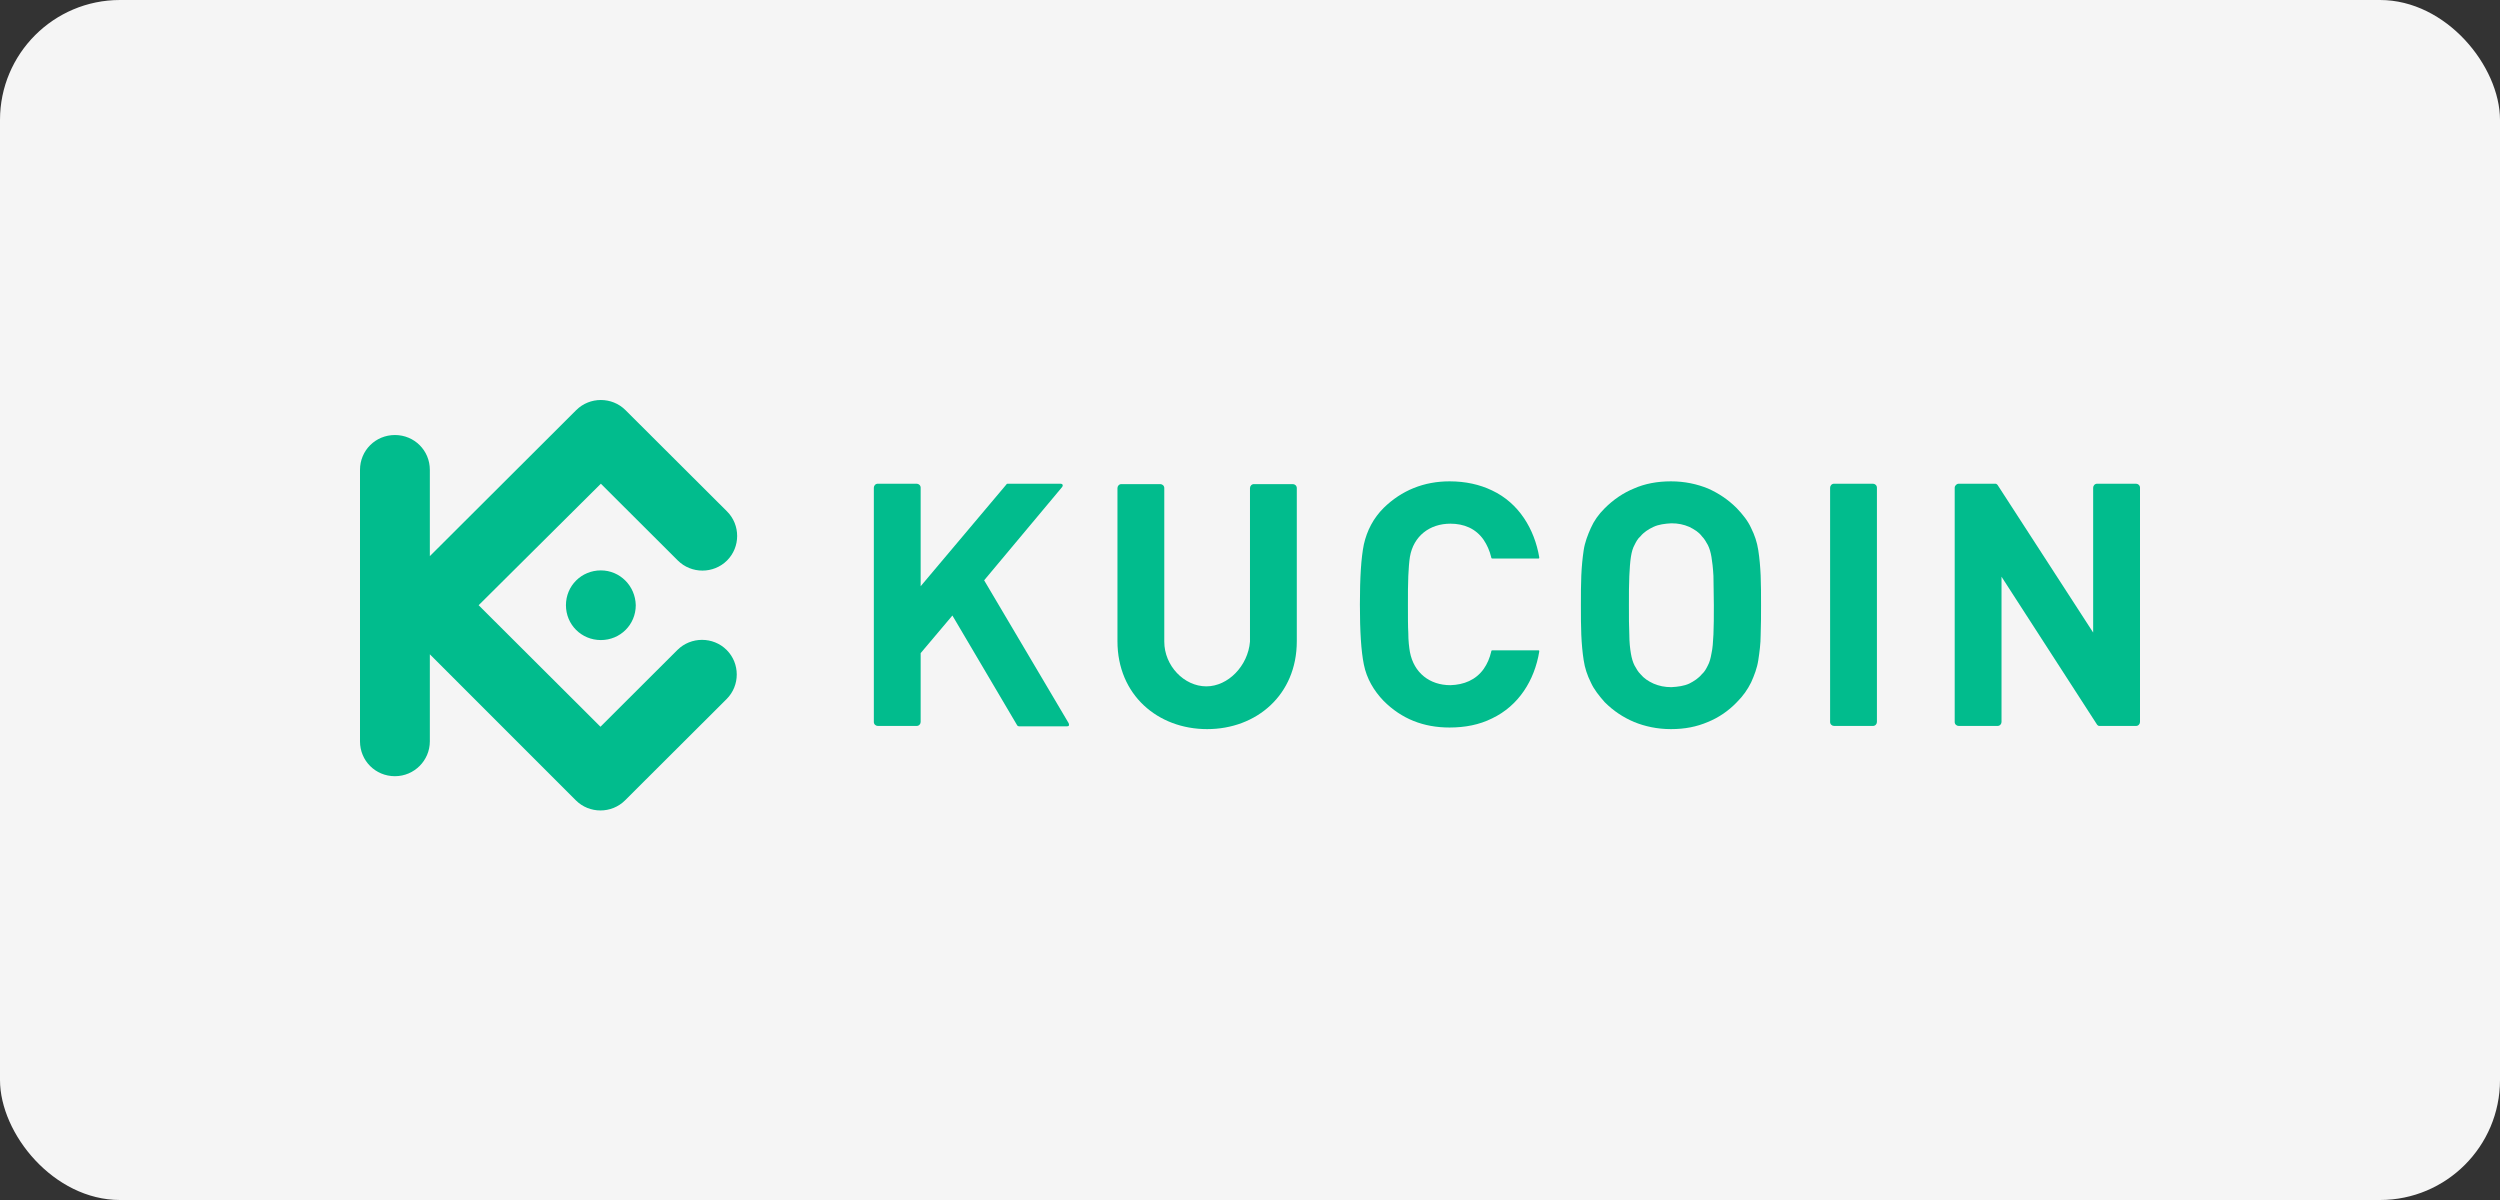 <?xml version="1.0" encoding="UTF-8"?>
<svg xmlns="http://www.w3.org/2000/svg" width="125" height="60" viewBox="0 0 125 60" fill="none">
  <rect x="0" y="0" width="125" height="60" fill="#333333" stroke="none"/>
  <rect width="125" height="60" rx="6" fill="#F5F5F5"></rect>
  <path d="M88.052 30.261C88.052 29.727 88.052 29.232 88.033 28.777C88.013 28.322 87.973 27.887 87.914 27.511C87.854 27.115 87.735 26.758 87.556 26.402C87.398 26.046 87.14 25.729 86.842 25.413C86.406 24.977 85.93 24.661 85.394 24.423C84.858 24.206 84.243 24.067 83.549 24.067C82.855 24.067 82.24 24.186 81.704 24.423C81.168 24.641 80.672 24.977 80.236 25.413C79.918 25.729 79.7 26.046 79.541 26.402C79.383 26.758 79.244 27.115 79.184 27.511C79.125 27.906 79.085 28.322 79.065 28.777C79.045 29.232 79.045 29.727 79.045 30.261C79.045 30.796 79.045 31.271 79.065 31.745C79.085 32.201 79.125 32.636 79.184 33.012C79.244 33.408 79.363 33.764 79.541 34.12C79.7 34.477 79.958 34.793 80.236 35.11C80.672 35.545 81.148 35.862 81.704 36.099C82.24 36.317 82.855 36.456 83.549 36.456C84.243 36.456 84.838 36.337 85.394 36.099C85.93 35.882 86.426 35.545 86.842 35.11C87.16 34.793 87.378 34.477 87.556 34.12C87.715 33.764 87.854 33.408 87.914 33.012C87.973 32.616 88.033 32.201 88.033 31.745C88.052 31.251 88.052 30.796 88.052 30.261ZM85.692 30.261C85.692 30.835 85.692 31.33 85.672 31.726C85.652 32.121 85.632 32.418 85.573 32.676C85.533 32.913 85.473 33.131 85.394 33.269C85.315 33.428 85.235 33.586 85.097 33.705C84.938 33.903 84.7 34.061 84.462 34.18C84.204 34.298 83.906 34.338 83.569 34.358C83.231 34.358 82.954 34.298 82.676 34.18C82.418 34.061 82.2 33.922 82.021 33.705C81.902 33.586 81.823 33.447 81.724 33.269C81.644 33.111 81.585 32.913 81.545 32.676C81.505 32.438 81.466 32.121 81.466 31.726C81.446 31.33 81.446 30.855 81.446 30.261C81.446 29.687 81.446 29.193 81.466 28.797C81.486 28.401 81.505 28.104 81.545 27.847C81.585 27.59 81.644 27.392 81.724 27.253C81.803 27.095 81.882 26.936 82.021 26.818C82.18 26.62 82.418 26.462 82.676 26.343C82.934 26.224 83.231 26.184 83.569 26.165C83.906 26.165 84.184 26.224 84.462 26.343C84.7 26.462 84.938 26.6 85.097 26.818C85.216 26.936 85.295 27.075 85.394 27.253C85.473 27.412 85.533 27.609 85.573 27.847C85.612 28.084 85.652 28.401 85.672 28.797C85.672 29.193 85.692 29.687 85.692 30.261Z" fill="#01BC8D"></path>
  <path d="M107 24.384C107 24.265 106.901 24.186 106.802 24.186H104.857C104.738 24.186 104.658 24.285 104.658 24.384V31.627L99.877 24.245C99.838 24.206 99.818 24.186 99.758 24.186H97.933C97.834 24.186 97.735 24.285 97.735 24.384C97.735 28.302 97.735 32.221 97.735 36.099C97.735 36.218 97.834 36.297 97.933 36.297H99.877C99.996 36.297 100.076 36.198 100.076 36.099V28.836L104.857 36.238C104.896 36.278 104.916 36.297 104.976 36.297H106.802C106.921 36.297 107 36.198 107 36.099V24.384Z" fill="#01BC8D"></path>
  <path d="M93.846 24.384C93.846 24.265 93.747 24.186 93.648 24.186H91.704C91.585 24.186 91.505 24.285 91.505 24.384V36.099C91.505 36.218 91.604 36.297 91.704 36.297H93.648C93.767 36.297 93.846 36.198 93.846 36.099V24.384Z" fill="#01BC8D"></path>
  <path d="M70.396 30.261C70.396 29.687 70.396 29.193 70.415 28.797C70.435 28.401 70.455 28.104 70.495 27.847C70.674 26.798 71.487 26.184 72.519 26.184C73.193 26.184 73.788 26.422 74.185 26.996C74.344 27.233 74.483 27.53 74.562 27.867C74.562 27.906 74.582 27.926 74.621 27.926H76.923C76.963 27.926 76.963 27.906 76.963 27.867C76.725 26.462 75.951 25.155 74.602 24.522C73.987 24.225 73.272 24.067 72.479 24.067C71.189 24.067 70.078 24.522 69.186 25.393C68.67 25.907 68.352 26.521 68.194 27.214C68.055 27.887 67.995 28.896 67.995 30.222C67.995 31.548 68.055 32.557 68.194 33.23C68.332 33.922 68.689 34.536 69.186 35.05C70.078 35.941 71.169 36.376 72.479 36.376C73.253 36.376 73.967 36.238 74.602 35.921C75.931 35.288 76.725 34.021 76.963 32.577C76.963 32.537 76.963 32.517 76.923 32.517H74.621C74.582 32.517 74.562 32.537 74.562 32.577C74.483 32.913 74.364 33.19 74.185 33.447C73.788 34.002 73.193 34.239 72.519 34.259C71.487 34.259 70.693 33.645 70.495 32.596C70.455 32.359 70.415 32.042 70.415 31.647C70.396 31.33 70.396 30.835 70.396 30.261Z" fill="#01BC8D"></path>
  <path d="M46.033 24.384C46.033 24.265 45.934 24.186 45.834 24.186H43.89C43.771 24.186 43.692 24.285 43.692 24.384V36.099C43.692 36.218 43.791 36.297 43.89 36.297H45.834C45.953 36.297 46.033 36.198 46.033 36.099V32.656L47.62 30.776L50.854 36.258C50.874 36.297 50.913 36.317 50.973 36.317H53.354C53.453 36.317 53.473 36.258 53.433 36.159L49.207 29.015L53.096 24.364C53.175 24.265 53.135 24.186 53.016 24.186H50.398C50.358 24.186 50.338 24.186 50.318 24.225L46.033 29.311V24.384Z" fill="#01BC8D"></path>
  <path d="M60.317 34.318C59.206 34.318 58.214 33.289 58.214 32.082V24.403C58.214 24.285 58.115 24.205 58.016 24.205H56.071C55.952 24.205 55.873 24.304 55.873 24.403V32.062C55.873 34.754 57.897 36.456 60.357 36.456C62.817 36.456 64.84 34.754 64.84 32.062V24.403C64.84 24.285 64.741 24.205 64.642 24.205H62.698C62.579 24.205 62.499 24.304 62.499 24.403V32.082C62.4 33.289 61.408 34.318 60.317 34.318Z" fill="#01BC8D"></path>
  <path d="M23.932 30.261L30.023 36.337L33.871 32.498C34.546 31.825 35.657 31.825 36.332 32.498C37.006 33.17 37.006 34.279 36.332 34.951L31.253 40.018C30.578 40.691 29.467 40.691 28.793 40.018L21.492 32.715V37.069C21.492 38.019 20.718 38.81 19.746 38.81C18.774 38.81 18 38.039 18 37.069V23.493C18 22.523 18.774 21.751 19.746 21.751C20.718 21.751 21.492 22.523 21.492 23.493V27.807L28.812 20.505C29.487 19.832 30.598 19.832 31.273 20.505L36.352 25.571C37.026 26.244 37.026 27.352 36.352 28.025C35.677 28.698 34.566 28.698 33.891 28.025L30.043 24.186L23.932 30.261ZM30.043 28.52C29.07 28.52 28.297 29.291 28.297 30.261C28.297 31.231 29.07 32.003 30.043 32.003C31.015 32.003 31.788 31.231 31.788 30.261C31.768 29.291 30.995 28.52 30.043 28.52Z" fill="#01BC8D"></path>
</svg>
